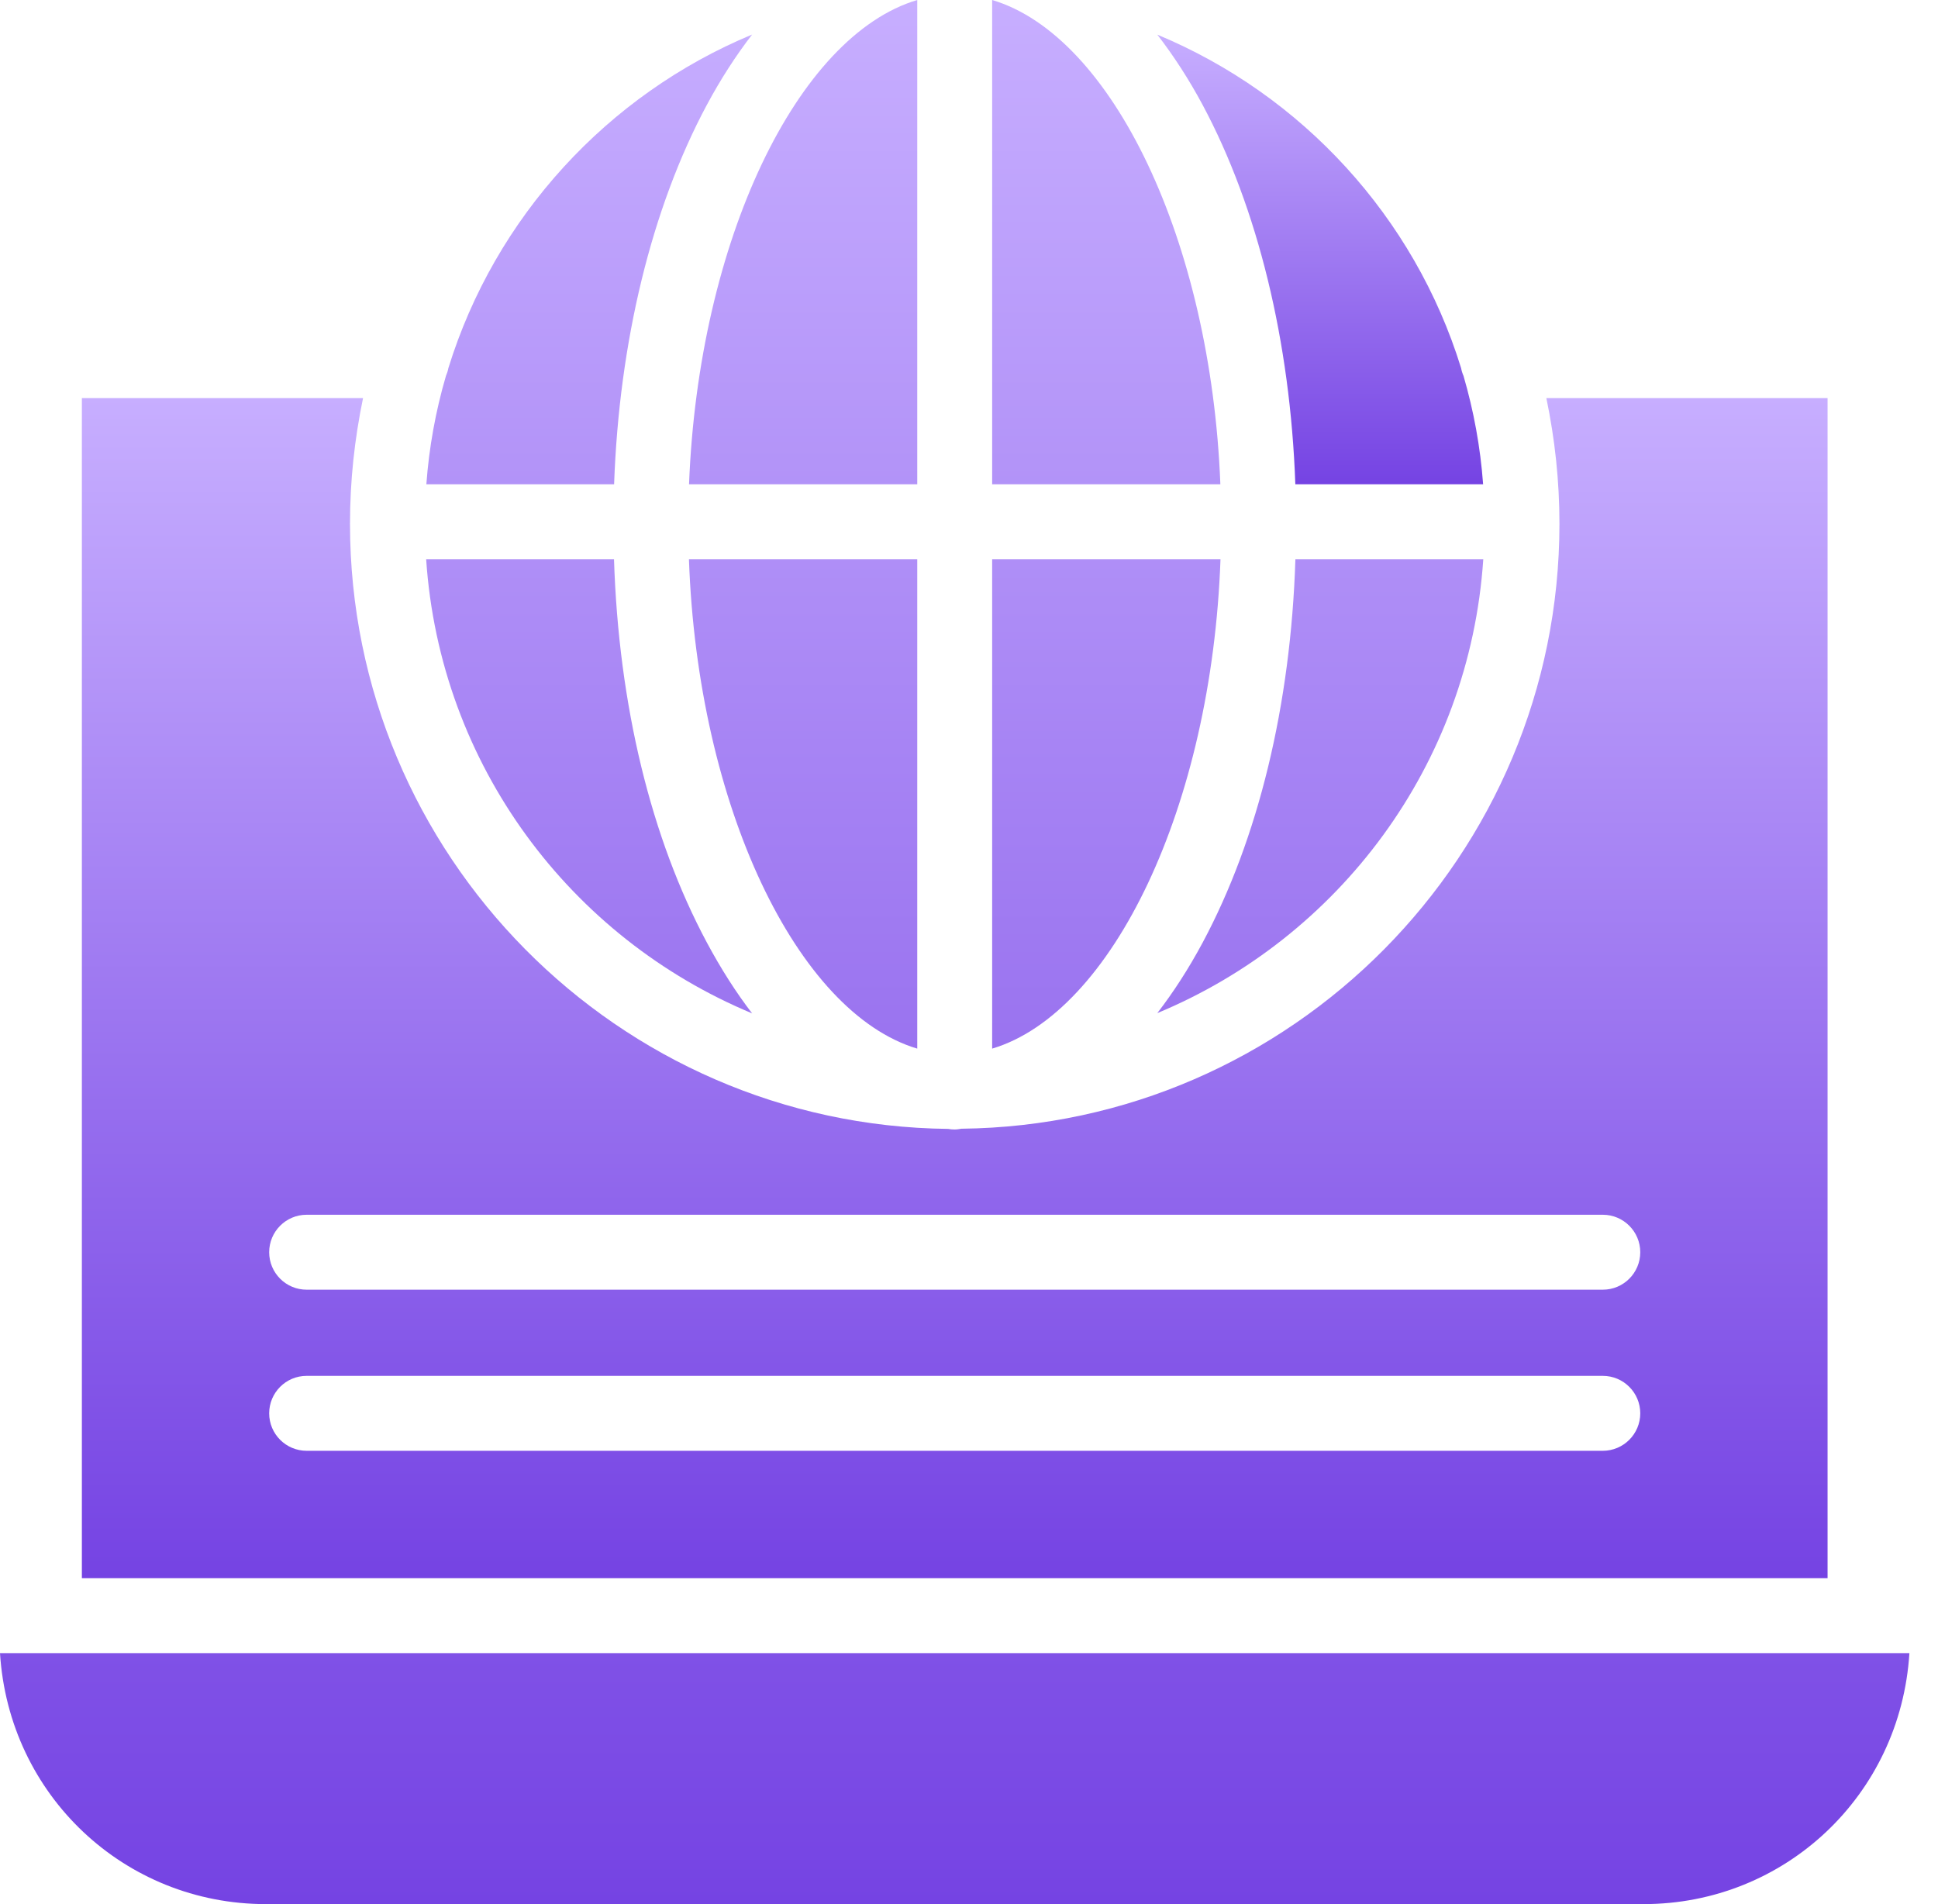 <svg width="57" height="56" viewBox="0 0 57 56" fill="none" xmlns="http://www.w3.org/2000/svg">
<path d="M26.978 14.242V0C23.452 1.047 20.545 7.08 20.266 14.242H26.978ZM26.978 30.84V16.446H20.263C20.52 23.718 23.452 29.789 26.978 30.84ZM35.897 16.446H29.181V30.84C32.707 29.789 35.639 23.718 35.897 16.446ZM20.788 3.088C21.201 2.318 21.647 1.631 22.121 1.016C17.867 2.783 14.559 6.386 13.187 10.828C13.172 10.911 13.148 10.979 13.116 11.055C12.812 12.094 12.619 13.162 12.54 14.242H18.062C18.21 10.055 19.163 6.121 20.788 3.088ZM29.181 0V14.242H35.893C35.614 7.08 32.707 1.047 29.181 0ZM0 48.618C0.261 52.805 3.669 56 7.82 56H48.339C52.49 56 55.898 52.805 56.159 48.618H0ZM22.121 29.803C21.647 29.188 21.201 28.486 20.788 27.716C19.151 24.66 18.195 20.743 18.059 16.446H12.534C12.938 22.506 16.785 27.587 22.121 29.803ZM35.371 27.724C34.958 28.493 34.513 29.181 34.038 29.796C39.374 27.579 43.221 22.506 43.626 16.446H38.1C37.964 20.743 37.008 24.667 35.371 27.724Z" fill="url(#paint0_linear_10661_71)"/>
<path d="M53.752 11.707H45.481C45.733 12.919 45.866 14.143 45.866 15.405C45.866 25.147 37.992 33.091 28.274 33.196C28.211 33.207 28.146 33.218 28.08 33.218C28.014 33.218 27.949 33.213 27.886 33.201C18.168 33.096 10.294 25.146 10.294 15.404C10.294 14.142 10.427 12.919 10.678 11.707H2.408V46.414H53.752V11.707ZM47.141 42.668H9.019C8.41 42.668 7.917 42.174 7.917 41.566C7.917 40.958 8.41 40.464 9.019 40.464H47.141C47.749 40.464 48.243 40.958 48.243 41.566C48.243 42.174 47.749 42.668 47.141 42.668ZM47.141 37.93H9.019C8.41 37.93 7.917 37.437 7.917 36.828C7.917 36.22 8.41 35.726 9.019 35.726H47.141C47.749 35.726 48.243 36.22 48.243 36.828C48.243 37.437 47.749 37.93 47.141 37.93Z" fill="url(#paint1_linear_10661_71)"/>
<path d="M38.098 14.242H43.621C43.54 13.14 43.344 12.084 43.045 11.056C43.012 10.982 42.988 10.904 42.973 10.824C41.602 6.382 38.293 2.786 34.039 1.019C34.513 1.634 34.959 2.316 35.372 3.086C36.997 6.12 37.95 10.055 38.098 14.242Z" fill="url(#paint2_linear_10661_71)"/>
<defs>
<linearGradient id="paint0_linear_10661_71" x1="28.08" y1="0" x2="28.08" y2="56" gradientUnits="userSpaceOnUse">
<stop stop-color="#C7AEFF"/>
<stop offset="1" stop-color="#7543E3"/>
</linearGradient>
<linearGradient id="paint1_linear_10661_71" x1="28.08" y1="11.707" x2="28.08" y2="46.414" gradientUnits="userSpaceOnUse">
<stop stop-color="#C7AEFF"/>
<stop offset="1" stop-color="#7543E3"/>
</linearGradient>
<linearGradient id="paint2_linear_10661_71" x1="38.83" y1="1.019" x2="38.83" y2="14.242" gradientUnits="userSpaceOnUse">
<stop stop-color="#C7AEFF"/>
<stop offset="1" stop-color="#7543E3"/>
</linearGradient>
</defs>
</svg>
